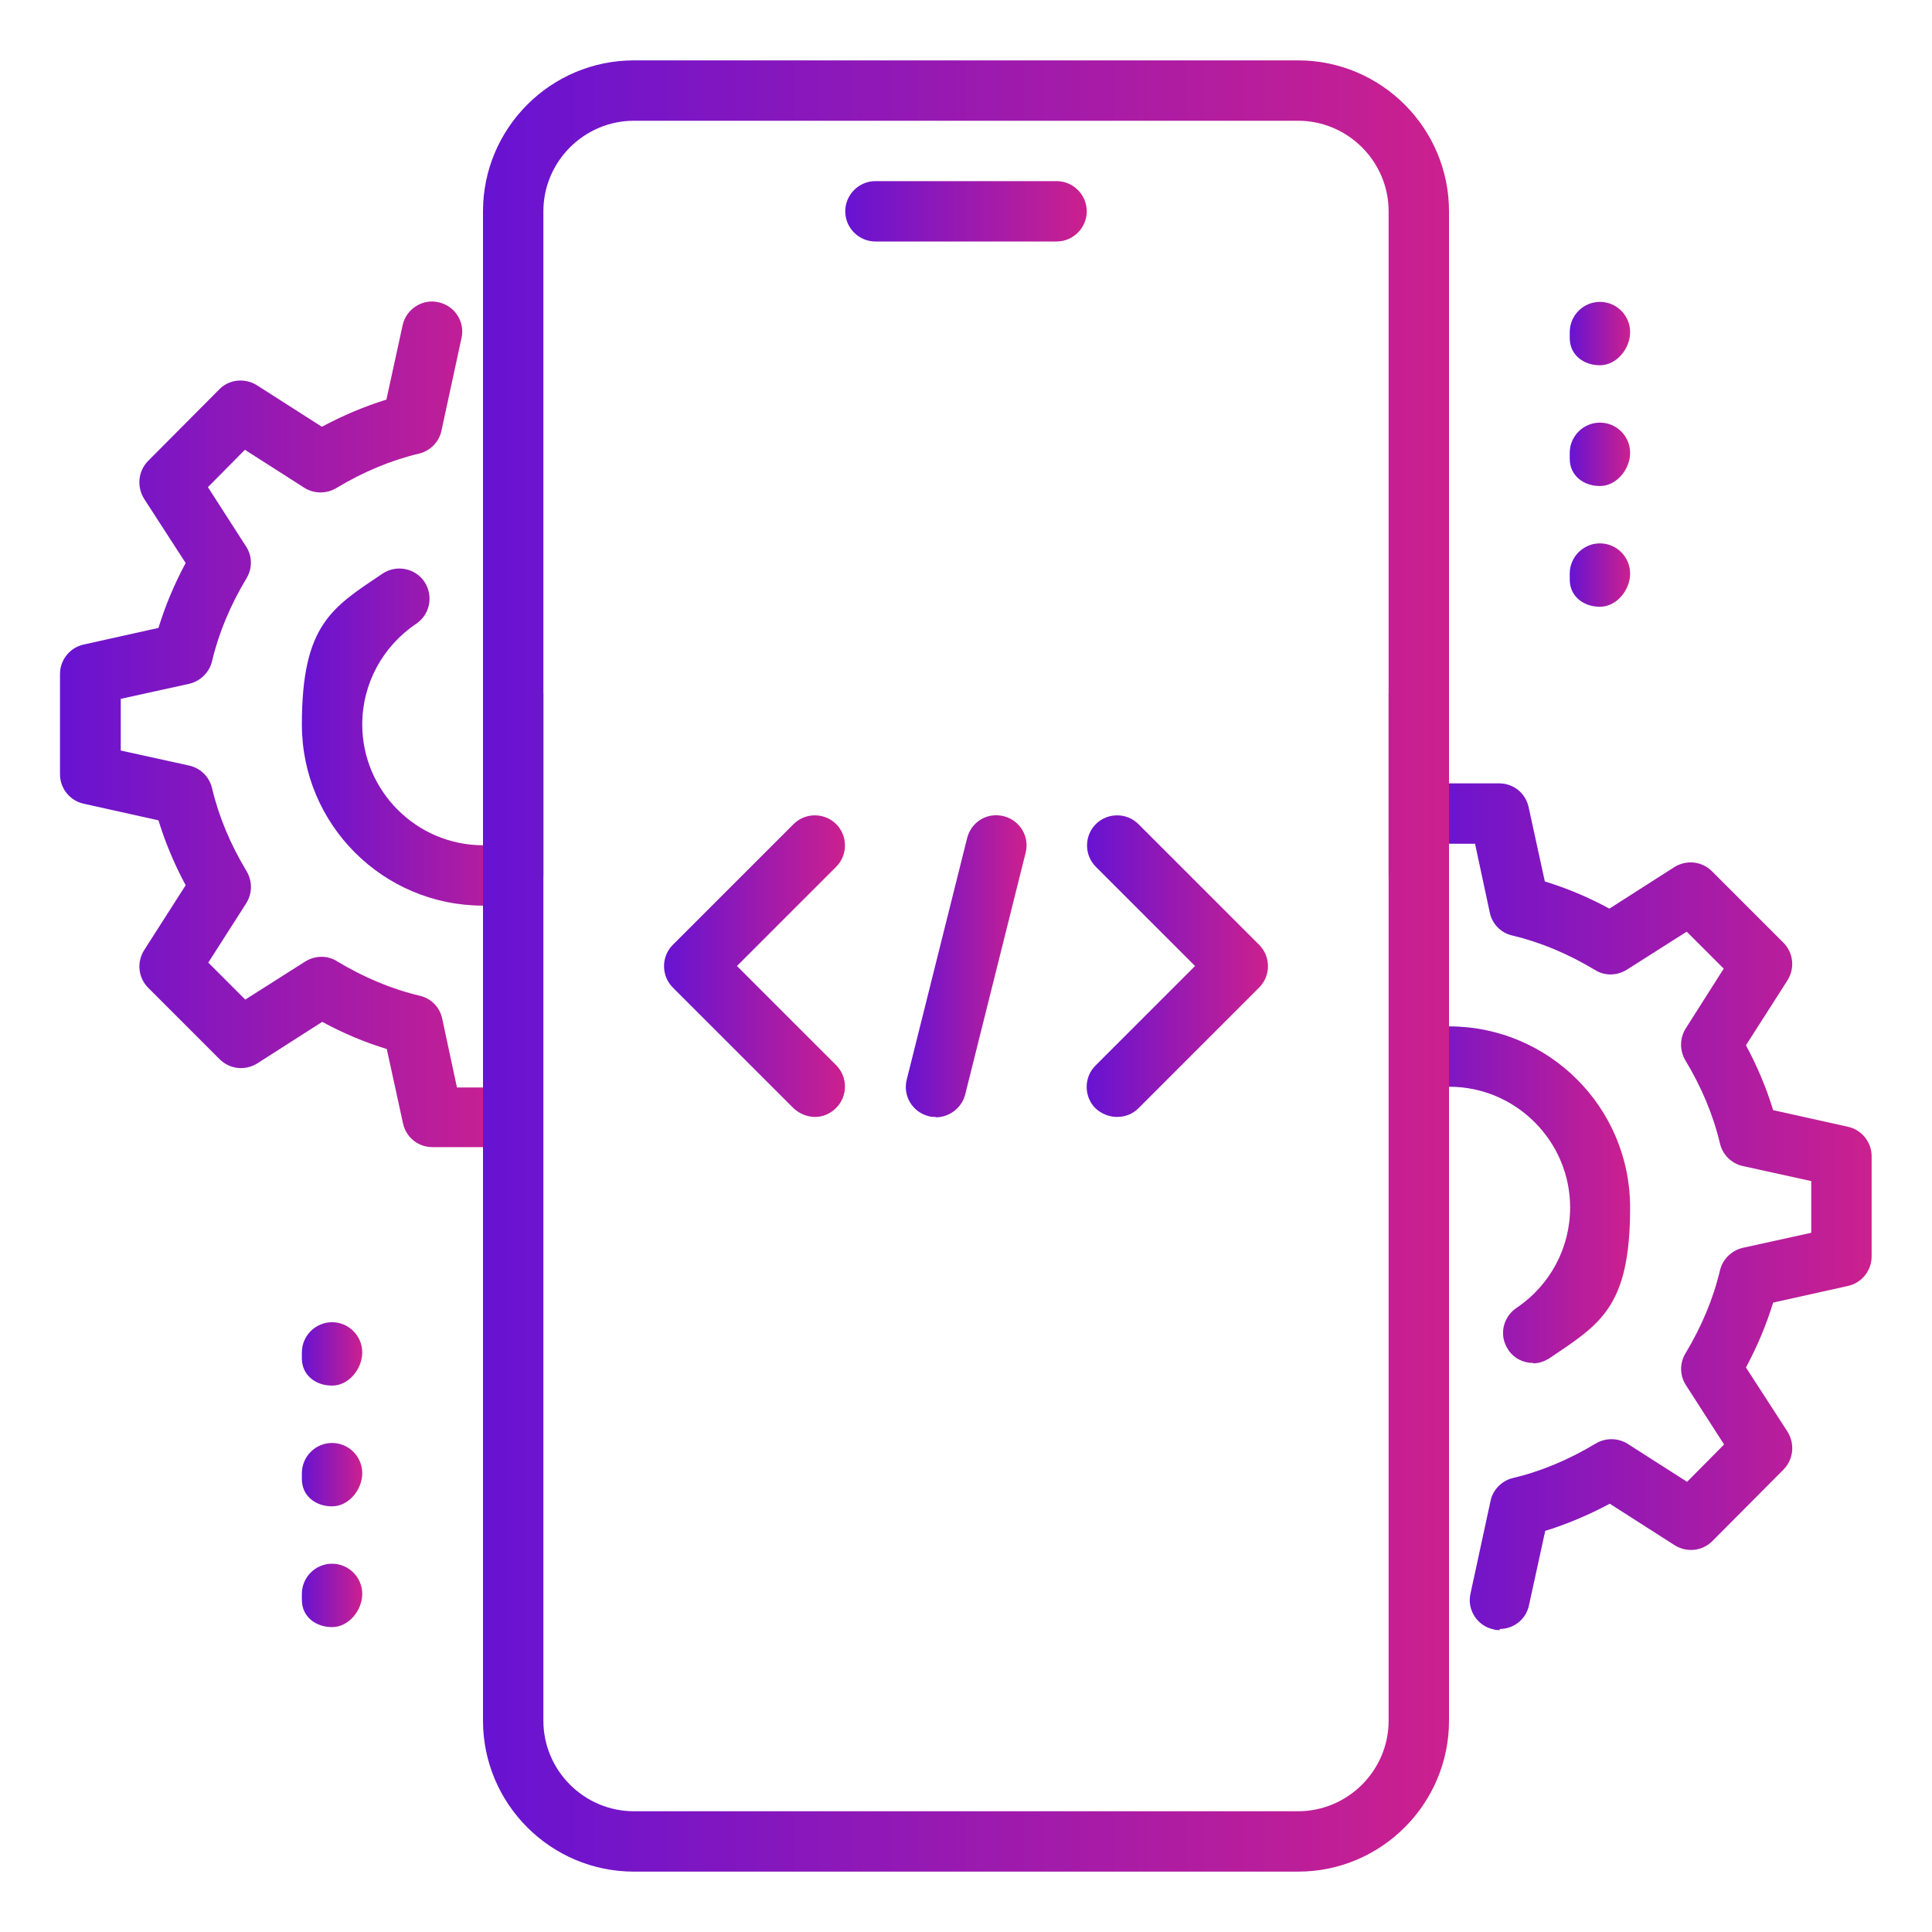 <svg xmlns="http://www.w3.org/2000/svg" xmlns:xlink="http://www.w3.org/1999/xlink" id="_Layer_" data-name="&amp;lt;Layer&amp;gt;" viewBox="0 0 512 512"><defs><style>      .cls-1 {        fill: url(#linear-gradient-12);      }      .cls-1, .cls-2, .cls-3, .cls-4, .cls-5, .cls-6, .cls-7, .cls-8, .cls-9, .cls-10, .cls-11, .cls-12, .cls-13, .cls-14, .cls-15, .cls-16 {        stroke-width: 0px;      }      .cls-2 {        fill: url(#linear-gradient);      }      .cls-3 {        fill: url(#linear-gradient-6);      }      .cls-4 {        fill: url(#linear-gradient-15);      }      .cls-5 {        fill: url(#linear-gradient-11);      }      .cls-6 {        fill: url(#linear-gradient-5);      }      .cls-7 {        fill: url(#linear-gradient-13);      }      .cls-8 {        fill: url(#linear-gradient-16);      }      .cls-9 {        fill: url(#linear-gradient-14);      }      .cls-10 {        fill: url(#linear-gradient-2);      }      .cls-11 {        fill: url(#linear-gradient-7);      }      .cls-12 {        fill: url(#linear-gradient-3);      }      .cls-13 {        fill: url(#linear-gradient-9);      }      .cls-14 {        fill: url(#linear-gradient-8);      }      .cls-15 {        fill: url(#linear-gradient-10);      }      .cls-16 {        fill: url(#linear-gradient-4);      }    </style><linearGradient id="linear-gradient" x1="224" y1="56" x2="288" y2="56" gradientUnits="userSpaceOnUse"><stop offset="0" stop-color="#6713d2"></stop><stop offset="1" stop-color="#cc208e"></stop></linearGradient><linearGradient id="linear-gradient-2" x1="416" y1="88.4" x2="432" y2="88.4" xlink:href="#linear-gradient"></linearGradient><linearGradient id="linear-gradient-3" x1="416" y1="120.4" x2="432" y2="120.4" xlink:href="#linear-gradient"></linearGradient><linearGradient id="linear-gradient-4" x1="416" y1="152.4" x2="432" y2="152.4" xlink:href="#linear-gradient"></linearGradient><linearGradient id="linear-gradient-5" x1="80" y1="358.8" x2="96" y2="358.8" xlink:href="#linear-gradient"></linearGradient><linearGradient id="linear-gradient-6" x1="80" y1="390.8" x2="96" y2="390.8" xlink:href="#linear-gradient"></linearGradient><linearGradient id="linear-gradient-7" x1="80" y1="422.8" x2="96" y2="422.8" xlink:href="#linear-gradient"></linearGradient><linearGradient id="linear-gradient-8" x1="376" y1="320" x2="496" y2="320" xlink:href="#linear-gradient"></linearGradient><linearGradient id="linear-gradient-9" x1="368" y1="316.6" x2="432" y2="316.6" xlink:href="#linear-gradient"></linearGradient><linearGradient id="linear-gradient-10" x1="80" y1="195.3" x2="143.9" y2="195.3" xlink:href="#linear-gradient"></linearGradient><linearGradient id="linear-gradient-11" x1="16" y1="192" x2="136" y2="192" xlink:href="#linear-gradient"></linearGradient><linearGradient id="linear-gradient-12" x1="240" y1="256" x2="272" y2="256" xlink:href="#linear-gradient"></linearGradient><linearGradient id="linear-gradient-13" x1="288" y1="256" x2="336" y2="256" xlink:href="#linear-gradient"></linearGradient><linearGradient id="linear-gradient-14" x1="176" y1="256" x2="224" y2="256" xlink:href="#linear-gradient"></linearGradient><linearGradient id="linear-gradient-15" x1="128" y1="336" x2="384" y2="336" xlink:href="#linear-gradient"></linearGradient><linearGradient id="linear-gradient-16" x1="128" y1="128" x2="384" y2="128" xlink:href="#linear-gradient"></linearGradient></defs><g id="Code_coding_mobile_development" data-name="Code, coding, mobile, development"><g><path class="cls-2" d="M280,64h-48c-4.4,0-8-3.6-8-8s3.6-8,8-8h48c4.4,0,8,3.6,8,8s-3.6,8-8,8Z"></path><g><path class="cls-10" d="M424,96.8c-4.4,0-8-2.8-8-7.2v-1.6c0-4.4,3.6-8,8-8s8,3.6,8,8-3.6,8.8-8,8.8Z"></path><path class="cls-12" d="M424,128.8c-4.4,0-8-2.8-8-7.2v-1.6c0-4.4,3.6-8,8-8s8,3.6,8,8-3.6,8.8-8,8.8Z"></path><path class="cls-16" d="M424,160.8c-4.4,0-8-2.8-8-7.2v-1.6c0-4.4,3.6-8,8-8s8,3.6,8,8-3.6,8.8-8,8.8Z"></path></g><g><path class="cls-6" d="M88,367.2c-4.4,0-8-2.8-8-7.2v-1.6c0-4.4,3.6-8,8-8s8,3.6,8,8-3.6,8.8-8,8.8h0Z"></path><path class="cls-3" d="M88,399.2c-4.4,0-8-2.8-8-7.2v-1.6c0-4.4,3.6-8,8-8s8,3.6,8,8-3.6,8.8-8,8.8h0Z"></path><path class="cls-11" d="M88,431.2c-4.4,0-8-2.8-8-7.2v-1.6c0-4.4,3.6-8,8-8s8,3.6,8,8-3.6,8.8-8,8.8h0Z"></path></g><path class="cls-14" d="M397.5,432c-.6,0-1.1,0-1.7-.2-4.3-.9-7.1-5.2-6.1-9.5l5.3-24.5c.6-3,3-5.4,5.9-6.1,7.6-1.8,14.9-4.9,21.9-9.1,2.6-1.6,5.9-1.6,8.5,0l15.8,10.1,9.8-9.9-10.1-15.7c-1.7-2.6-1.7-5.9-.1-8.5,4.2-7,7.3-14.3,9.1-21.9.7-3,3.1-5.3,6-6l18.2-4v-13.7l-18.2-4c-3-.7-5.3-3-6-6-1.8-7.6-4.9-14.9-9.1-21.9-1.6-2.6-1.6-5.9,0-8.5l10.1-15.9-9.8-9.8-15.9,10.1c-2.6,1.6-5.9,1.7-8.5,0-7-4.2-14.3-7.3-21.9-9.1-3-.7-5.3-3.1-5.9-6.1l-3.9-18.2h-7c-4.4,0-8-3.6-8-8s3.6-8,8-8h13.4c3.8,0,7,2.6,7.8,6.3l4.3,19.7c5.9,1.8,11.6,4.2,17.1,7.2l17.2-11c3.2-2,7.3-1.6,10,1.1l18.9,18.9c2.7,2.7,3.1,6.8,1.1,10l-11,17.2c3,5.6,5.4,11.3,7.2,17.2l19.8,4.4c3.7.8,6.3,4.1,6.3,7.8v26.6c0,3.7-2.6,7-6.3,7.8l-19.8,4.4c-1.8,5.9-4.2,11.6-7.2,17.2l11,17c2,3.2,1.6,7.3-1,10l-18.9,19c-2.7,2.7-6.8,3.1-10,1.1l-17.2-11c-5.6,3-11.3,5.4-17.1,7.2l-4.3,19.7c-.8,3.8-4.1,6.3-7.8,6.3h0Z"></path><path class="cls-13" d="M406.3,361.2c-2.6,0-5.1-1.2-6.6-3.5-2.5-3.7-1.5-8.6,2.2-11.1,8.9-6,14.2-15.9,14.2-26.6,0-17.6-14.4-32-32-32s-4.3.2-6.4.6c-4.3.9-8.6-1.9-9.5-6.2-.9-4.3,1.9-8.6,6.2-9.4,3.1-.6,6.4-1,9.6-1,26.5,0,48,21.5,48,48s-8,30.9-21.3,39.9c-1.4.9-2.9,1.4-4.4,1.4h0Z"></path><path class="cls-15" d="M128,240c-26.5,0-48-21.5-48-48s8-31,21.4-40c3.6-2.4,8.6-1.5,11.1,2.2,2.4,3.7,1.5,8.6-2.2,11.1-8.9,6-14.3,15.9-14.3,26.7,0,17.6,14.4,32,32,32s4.3-.2,6.3-.6c4.2-.9,8.5,1.9,9.4,6.3.9,4.3-1.9,8.5-6.3,9.4-3.1.6-6.2.9-9.4.9h0Z"></path><path class="cls-5" d="M128,304h-13.4c-3.8,0-7-2.6-7.8-6.3l-4.3-19.7c-5.9-1.8-11.6-4.2-17.1-7.2l-17.2,11c-3.2,2-7.3,1.6-10-1.1l-18.9-18.9c-2.7-2.7-3.1-6.8-1.1-10l11-17.2c-3-5.6-5.4-11.3-7.2-17.2l-19.8-4.4c-3.7-.8-6.3-4.1-6.3-7.8v-26.6c0-3.7,2.6-7,6.3-7.8l19.8-4.4c1.8-5.9,4.2-11.6,7.2-17.2l-11-17c-2-3.2-1.6-7.3,1-10l18.9-19c2.6-2.7,6.8-3.1,10-1.1l17.2,11c5.6-3,11.3-5.4,17.1-7.2l4.3-19.7c.9-4.3,5.3-7.1,9.5-6.1,4.3.9,7.1,5.2,6.1,9.5l-5.3,24.5c-.6,3-3,5.4-5.9,6.1-7.6,1.8-14.9,4.9-21.9,9.1-2.6,1.6-5.9,1.6-8.5,0l-15.8-10.1-9.8,9.9,10.1,15.7c1.7,2.6,1.7,5.9.1,8.5-4.2,7-7.3,14.3-9.1,21.9-.7,3-3.1,5.3-6,6l-18.2,4v13.7l18.2,4c3,.7,5.3,3,6,6,1.8,7.6,4.9,14.9,9.1,21.9,1.6,2.6,1.6,5.9,0,8.5l-10.1,15.8,9.8,9.8,15.9-10.1c2.6-1.6,5.9-1.7,8.5,0,7,4.2,14.3,7.3,21.9,9.1,3,.7,5.3,3.1,5.9,6.1l3.9,18.2h7c4.4,0,8,3.6,8,8s-3.6,8-8,8h0Z"></path><g><path class="cls-1" d="M248,296c-.6,0-1.3,0-1.9-.2-4.3-1.1-6.9-5.4-5.8-9.7l16-64c1.1-4.3,5.3-6.9,9.7-5.8,4.3,1.1,6.9,5.4,5.8,9.7l-16,64c-.9,3.6-4.2,6.1-7.8,6.1h0Z"></path><path class="cls-7" d="M296,296c-2,0-4.1-.8-5.7-2.3-3.1-3.1-3.1-8.2,0-11.3l26.4-26.4-26.3-26.3c-3.1-3.1-3.1-8.2,0-11.3s8.2-3.1,11.3,0l32,32c3.1,3.1,3.1,8.2,0,11.3l-32,32c-1.6,1.6-3.6,2.3-5.7,2.3Z"></path><path class="cls-9" d="M216,296c-2,0-4.1-.8-5.7-2.3l-32-32c-3.1-3.1-3.1-8.2,0-11.3l32-32c3.1-3.1,8.2-3.1,11.3,0s3.1,8.2,0,11.3l-26.3,26.3,26.3,26.3c3.1,3.1,3.1,8.2,0,11.3-1.6,1.6-3.6,2.4-5.6,2.4Z"></path></g><path class="cls-4" d="M344,496h-176c-22.1,0-40-18-40-40V184c0-4.4,3.6-8,8-8s8,3.6,8,8v272c0,13.2,10.8,24,24,24h176c13.2,0,24-10.8,24-24V184c0-4.4,3.6-8,8-8s8,3.6,8,8v272c0,22-17.9,40-40,40Z"></path><path class="cls-8" d="M376,240c-4.4,0-8-3.6-8-8V56c0-13.2-10.8-24-24-24h-176c-13.2,0-24,10.8-24,24v176c0,4.4-3.6,8-8,8s-8-3.6-8-8V56c0-22,17.9-40,40-40h176c22.1,0,40,18,40,40v176c0,4.4-3.6,8-8,8Z"></path></g></g></svg>
